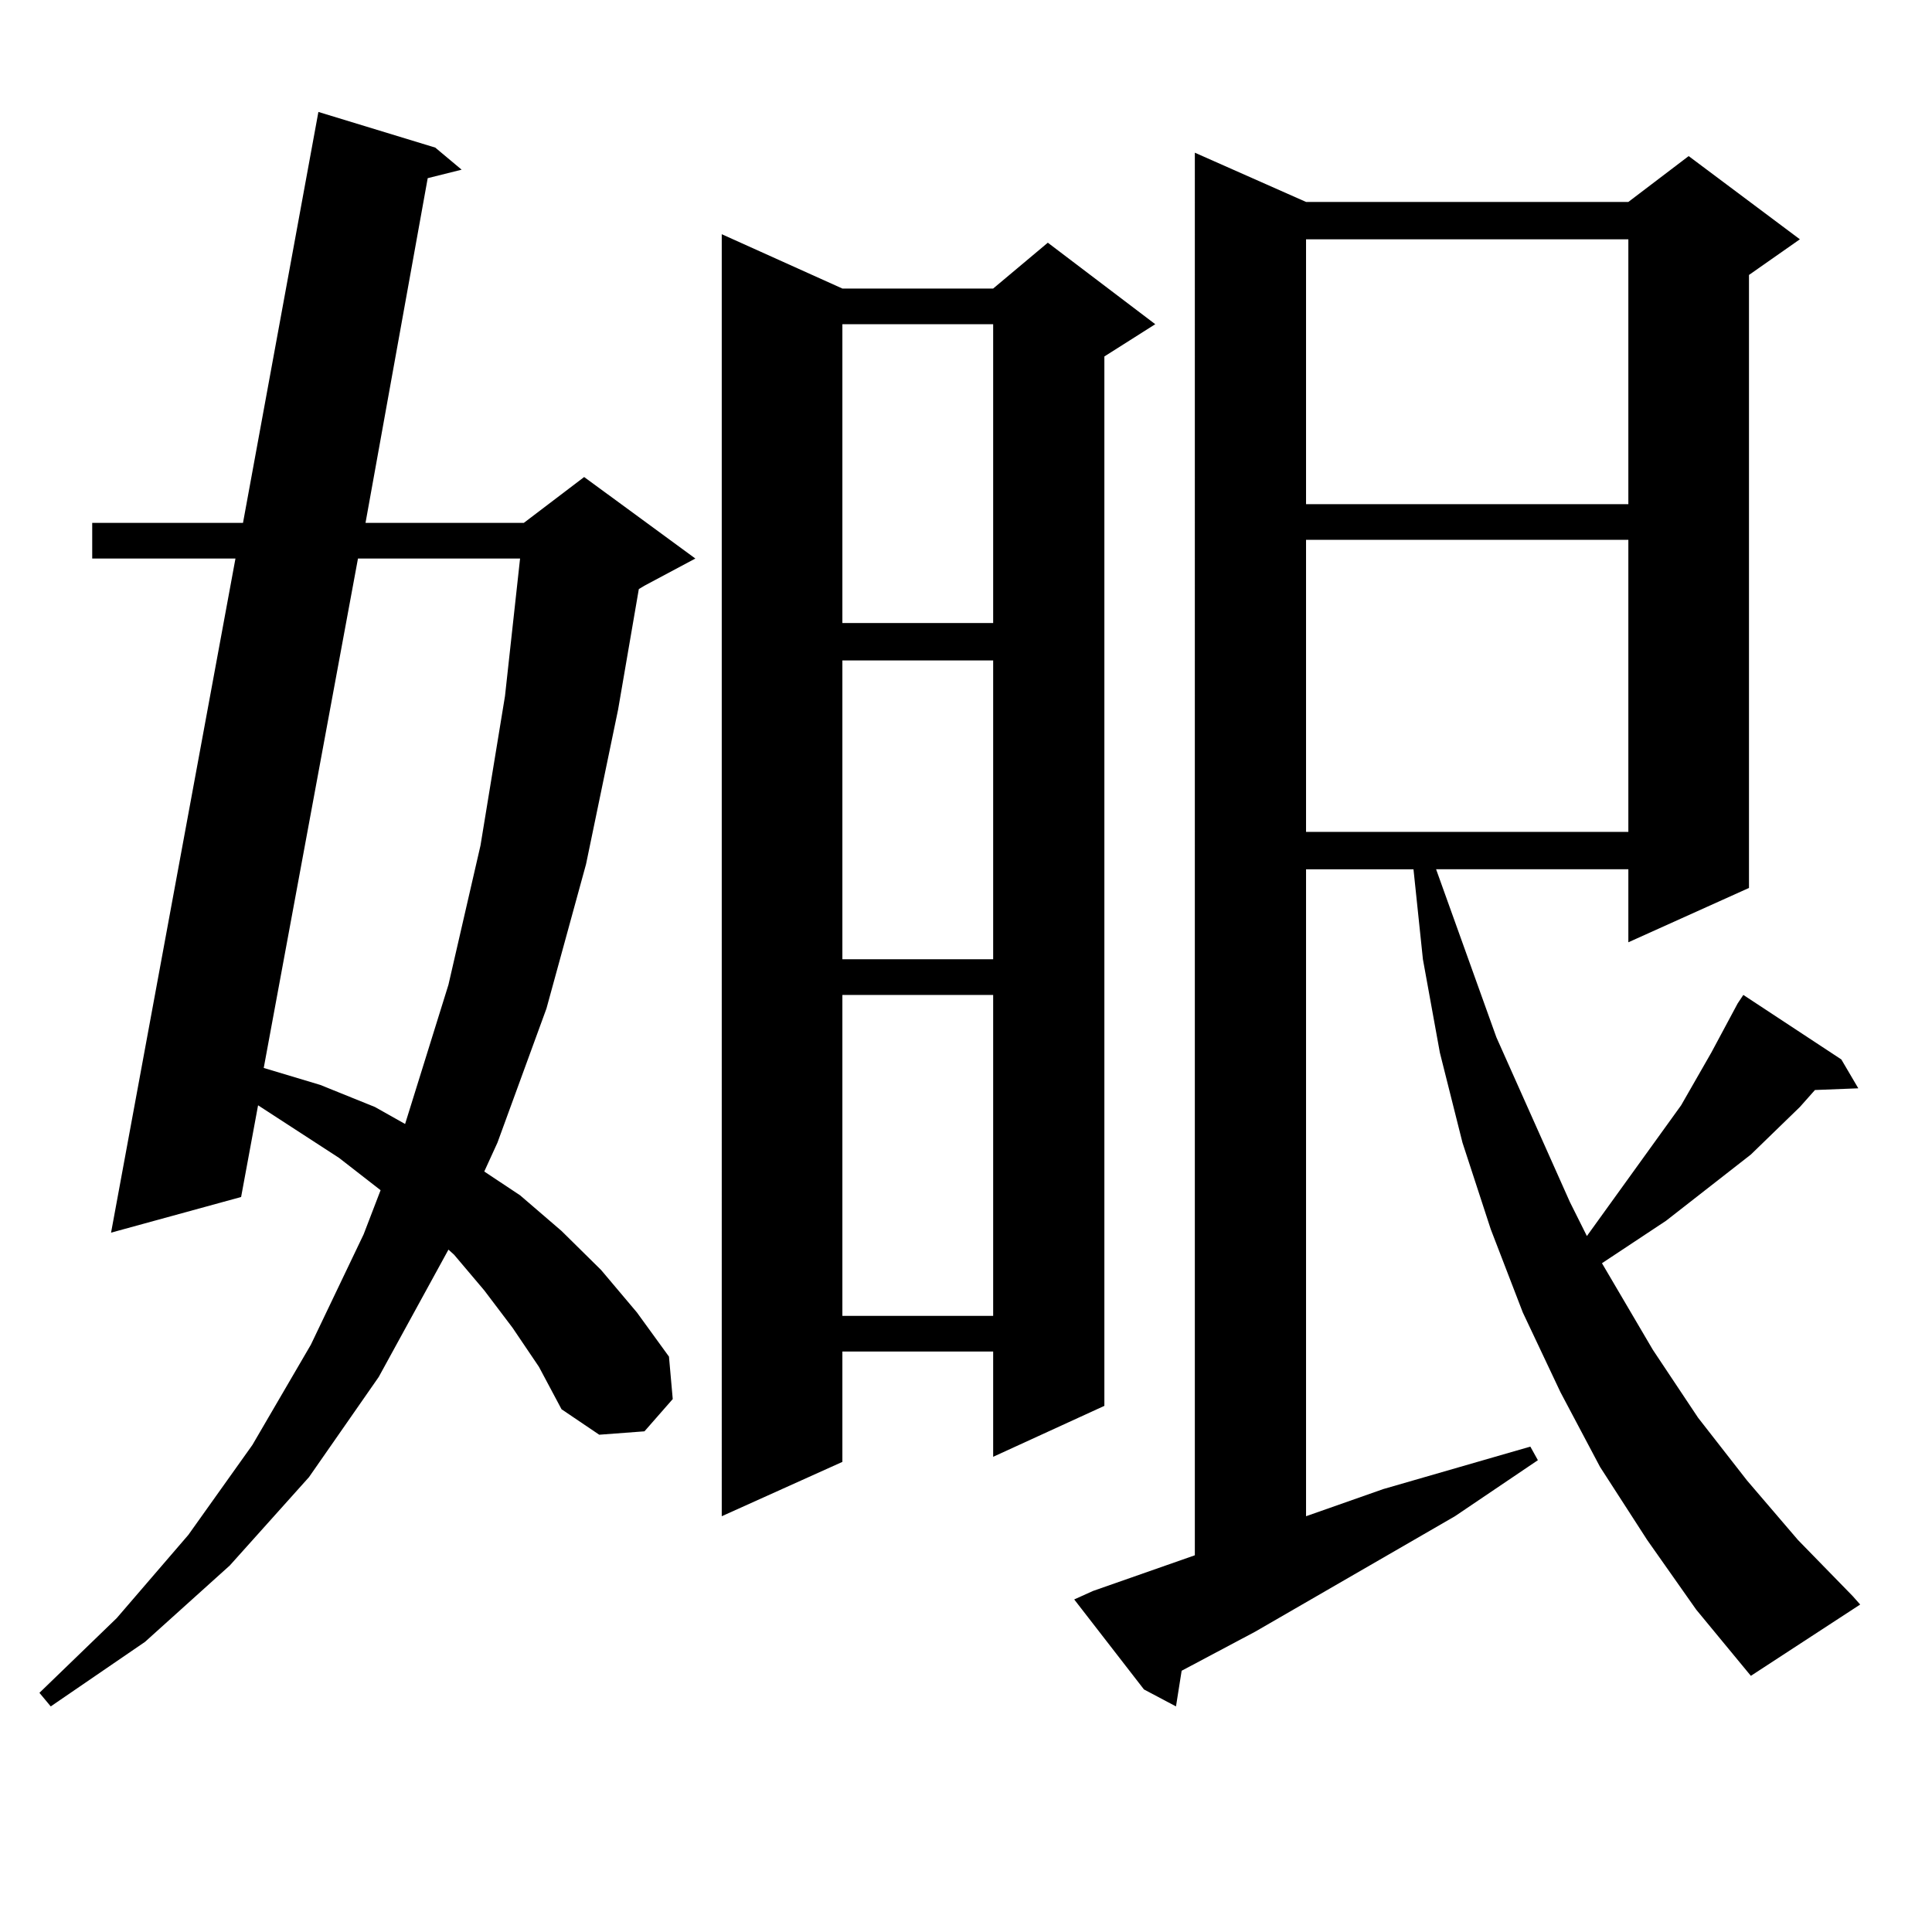 <?xml version="1.0" encoding="utf-8"?>
<!-- Generator: Adobe Illustrator 16.0.0, SVG Export Plug-In . SVG Version: 6.00 Build 0)  -->
<!DOCTYPE svg PUBLIC "-//W3C//DTD SVG 1.1//EN" "http://www.w3.org/Graphics/SVG/1.1/DTD/svg11.dtd">
<svg version="1.1" id="图层_1" xmlns="http://www.w3.org/2000/svg" xmlns:xlink="http://www.w3.org/1999/xlink" x="0px" y="0px"
	 width="1000px" height="1000px" viewBox="0 0 1000 1000" enable-background="new 0 0 1000 1000" xml:space="preserve">
<path d="M265.286,687.238l-14.634-19.336l-15.609-18.457l-2.927-2.637l-36.097,65.918l-36.097,51.855l-40.975,45.703l-43.901,39.551
	l-48.779,33.398l-5.854-7.031l39.999-38.672l37.072-43.066l33.17-46.582l30.243-51.855l27.316-57.129l8.78-22.852l-21.463-16.699
	l-41.95-27.246l-8.78,47.461L57.486,638.02l64.389-348.926H47.73v-18.457h78.047l39.023-212.695l60.486,18.457l13.658,11.426
	l-17.561,4.395L189.19,270.637h81.949l31.219-23.73l57.56,42.188l-26.341,14.063l-2.927,1.758l-10.731,62.402l-16.585,79.98
	l-20.487,74.707l-25.365,69.434l-6.829,14.941l18.536,12.305l21.463,18.457l20.487,20.215l18.536,21.973l16.585,22.852l1.951,21.973
	l-14.634,16.699l-23.414,1.758l-19.512-13.184l-11.707-21.973L265.286,687.238z M185.288,289.094l-48.779,263.672l29.268,8.789
	l28.292,11.426l15.609,8.789l22.438-72.07l16.585-72.07l12.683-77.344l7.805-71.191H185.288z M436.014,149.348h78.047l28.292-23.73
	l55.608,42.188l-26.341,16.699v543.164l-57.56,26.367v-54.492h-78.047v57.129l-62.438,28.125V121.223L436.014,149.348z
	 M436.014,167.805v154.688h78.047V167.805H436.014z M436.014,341.828v154.688h78.047V341.828H436.014z M436.014,514.973v166.113
	h78.047V514.973H436.014z M852.589,797.102l-24.39-37.793l-20.487-38.672L788.2,679.328l-16.585-43.066l-14.634-44.824
	l-11.707-46.582l-8.78-48.34l-4.878-46.582h-55.608v334.863l39.999-14.063l76.096-21.973l3.902,7.031l-42.926,29.004
	l-103.412,59.766l-38.048,20.215l-2.927,18.457l-16.585-8.789l-36.097-46.582l9.756-4.395l52.682-18.457V79.035l57.56,25.488
	h166.825l31.219-23.73l57.56,43.066l-26.341,18.457v317.285l-62.438,28.125v-37.793h-99.51l31.219,87.012l38.048,85.254l8.78,17.578
	l48.779-67.676l15.609-27.246l13.658-25.488l2.927-4.395l50.73,33.398l8.78,14.941l-22.438,0.879l-7.805,8.789l-25.365,24.609
	l-43.901,34.277l-33.17,21.973l26.341,44.824l23.414,35.156l25.365,32.52l26.341,30.762l28.292,29.004l3.902,4.395l-56.584,36.914
	l-28.292-34.277L852.589,797.102z M676.008,123.859v137.109h166.825V123.859H676.008z M676.008,279.426v151.172h166.825V279.426
	H676.008z"/>
</svg>
